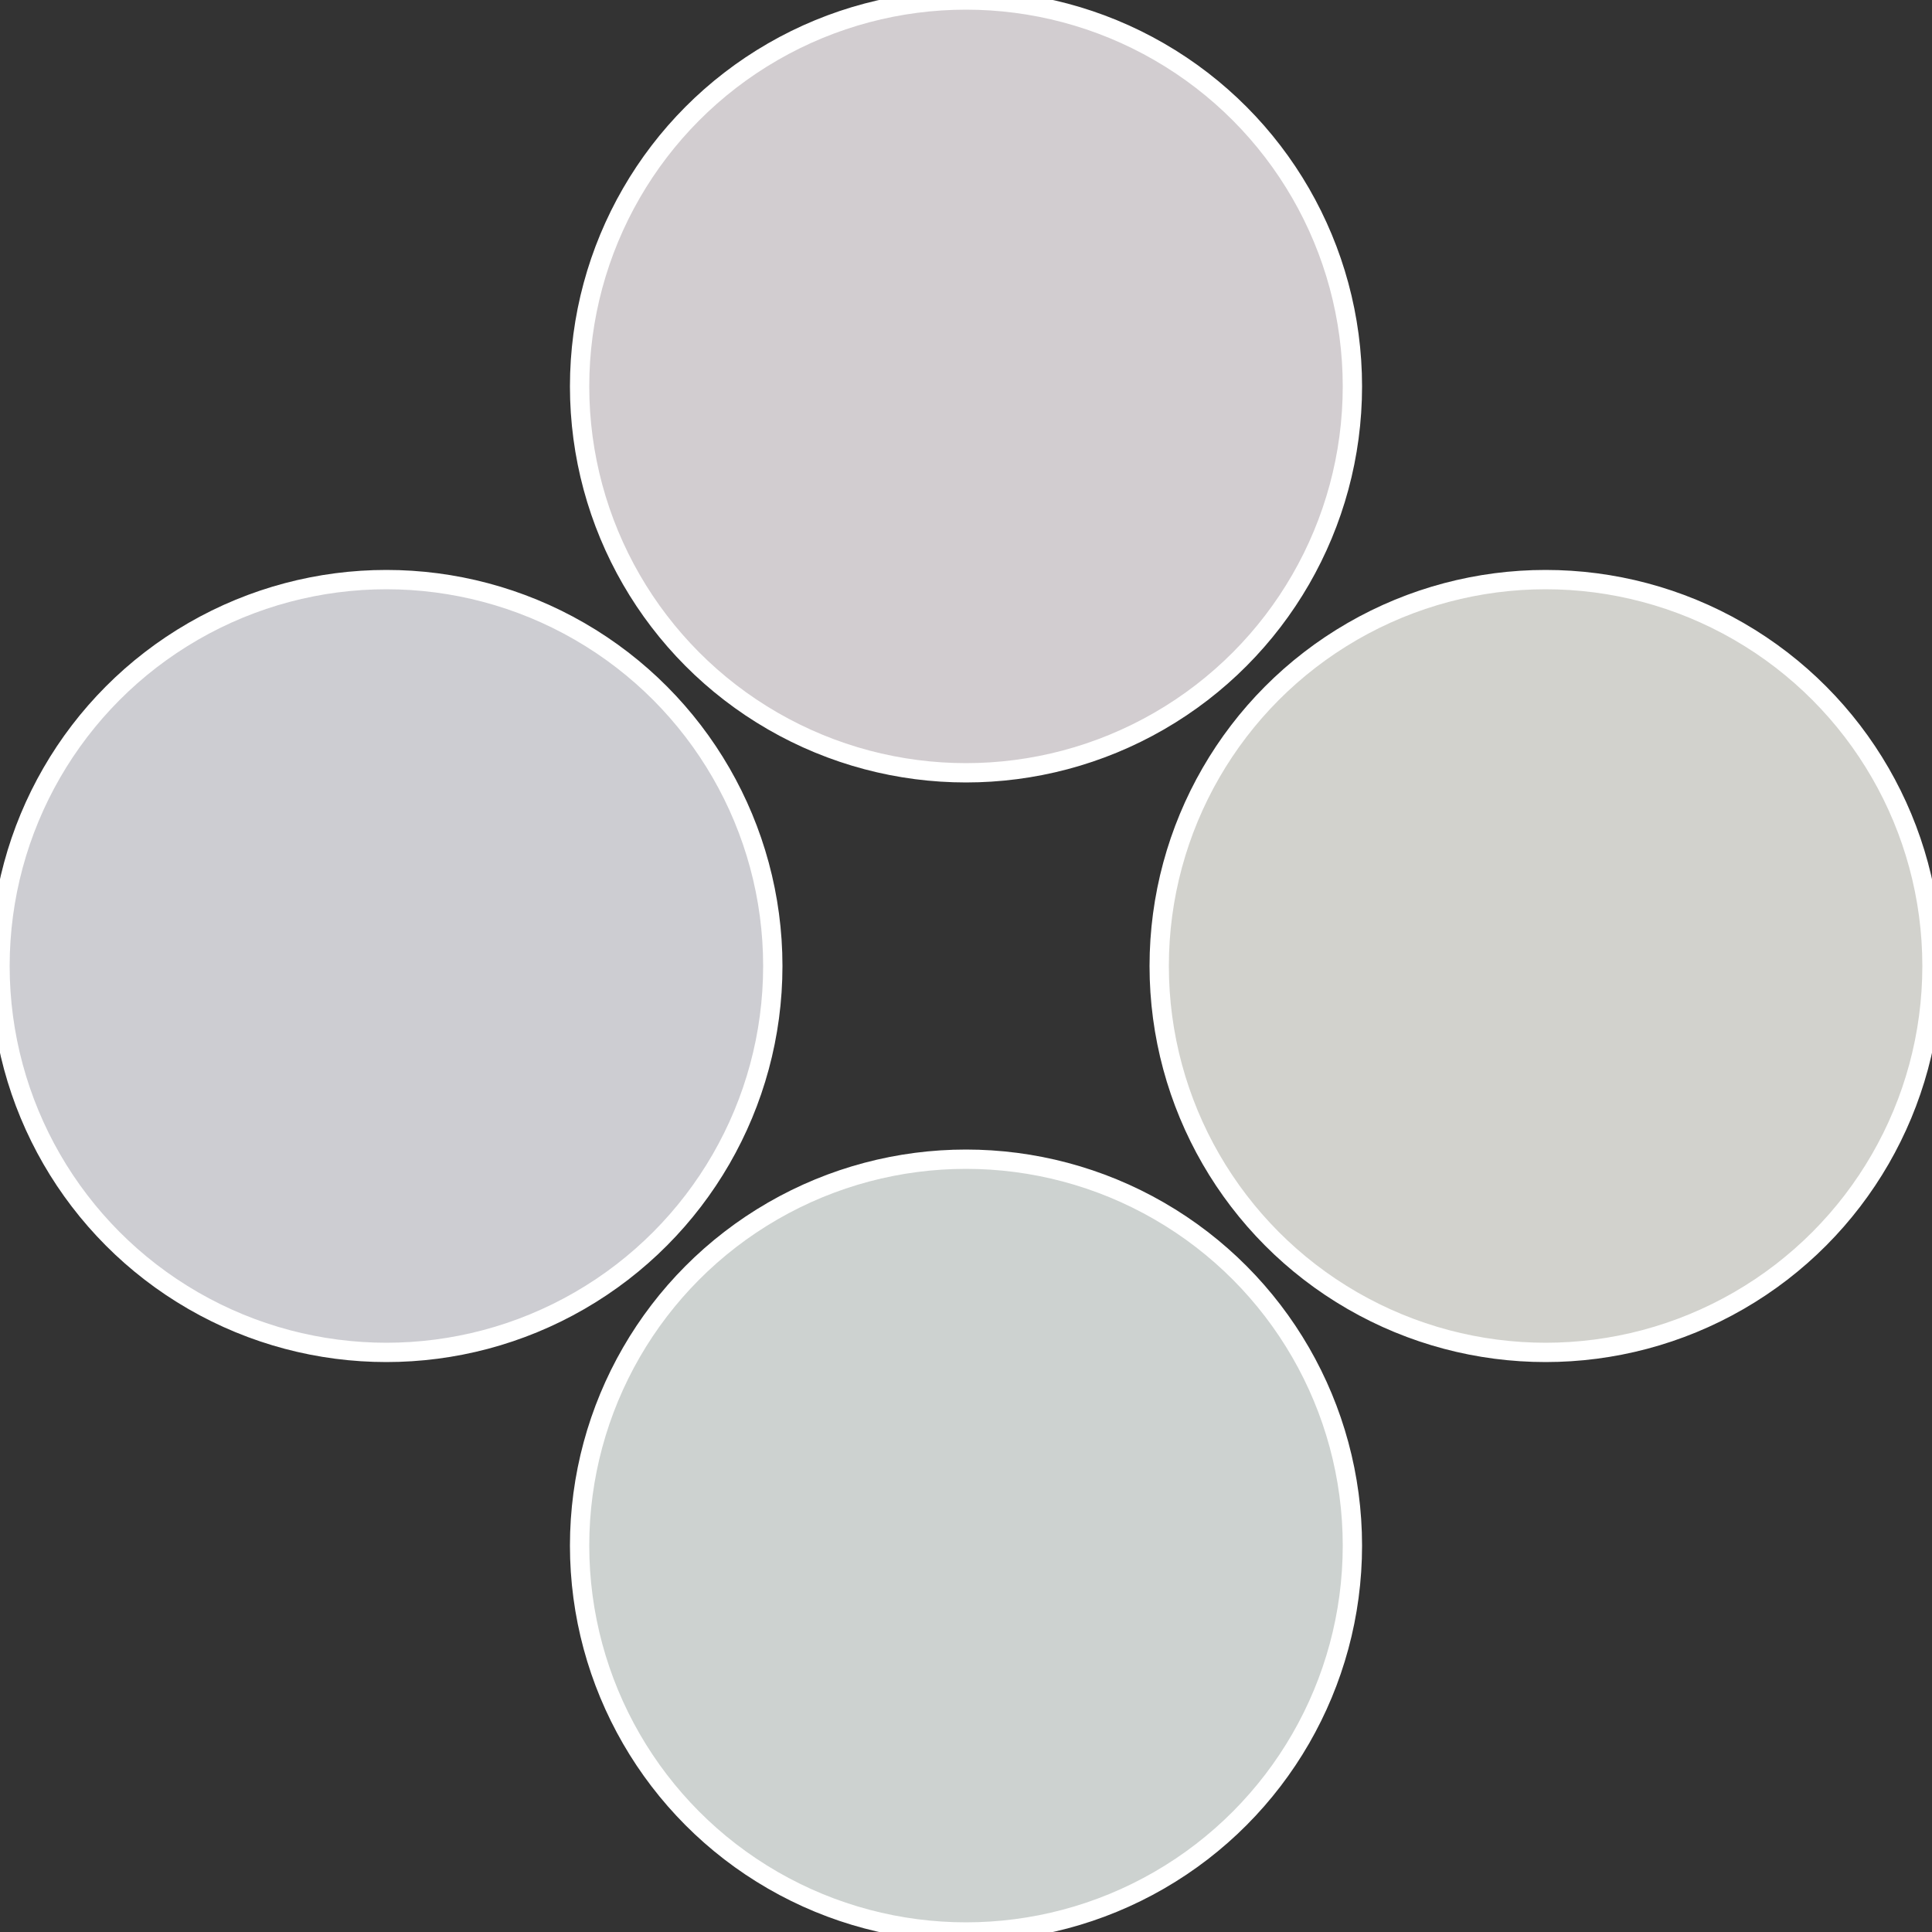 <?xml version="1.0" standalone="no"?>
<svg width="500" height="500" viewBox="-1 -1 2 2" xmlns="http://www.w3.org/2000/svg">
 
                <rect x="-1" y="-1" width="2" height="2" fill="#333333" stroke="none"/>
 
                <circle cx="0.6" cy="0" r="0.4" fill="#d2d2cd" stroke="#fff" stroke-width="1%" />
             
                <circle cx="3.6739403974421E-17" cy="0.6" r="0.4" fill="#cdd2d0" stroke="#fff" stroke-width="1%" />
             
                <circle cx="-0.6" cy="7.3478807948841E-17" r="0.4" fill="#cdcdd2" stroke="#fff" stroke-width="1%" />
             
                <circle cx="-1.1021821192326E-16" cy="-0.6" r="0.4" fill="#d2cdd0" stroke="#fff" stroke-width="1%" />
            </svg>
